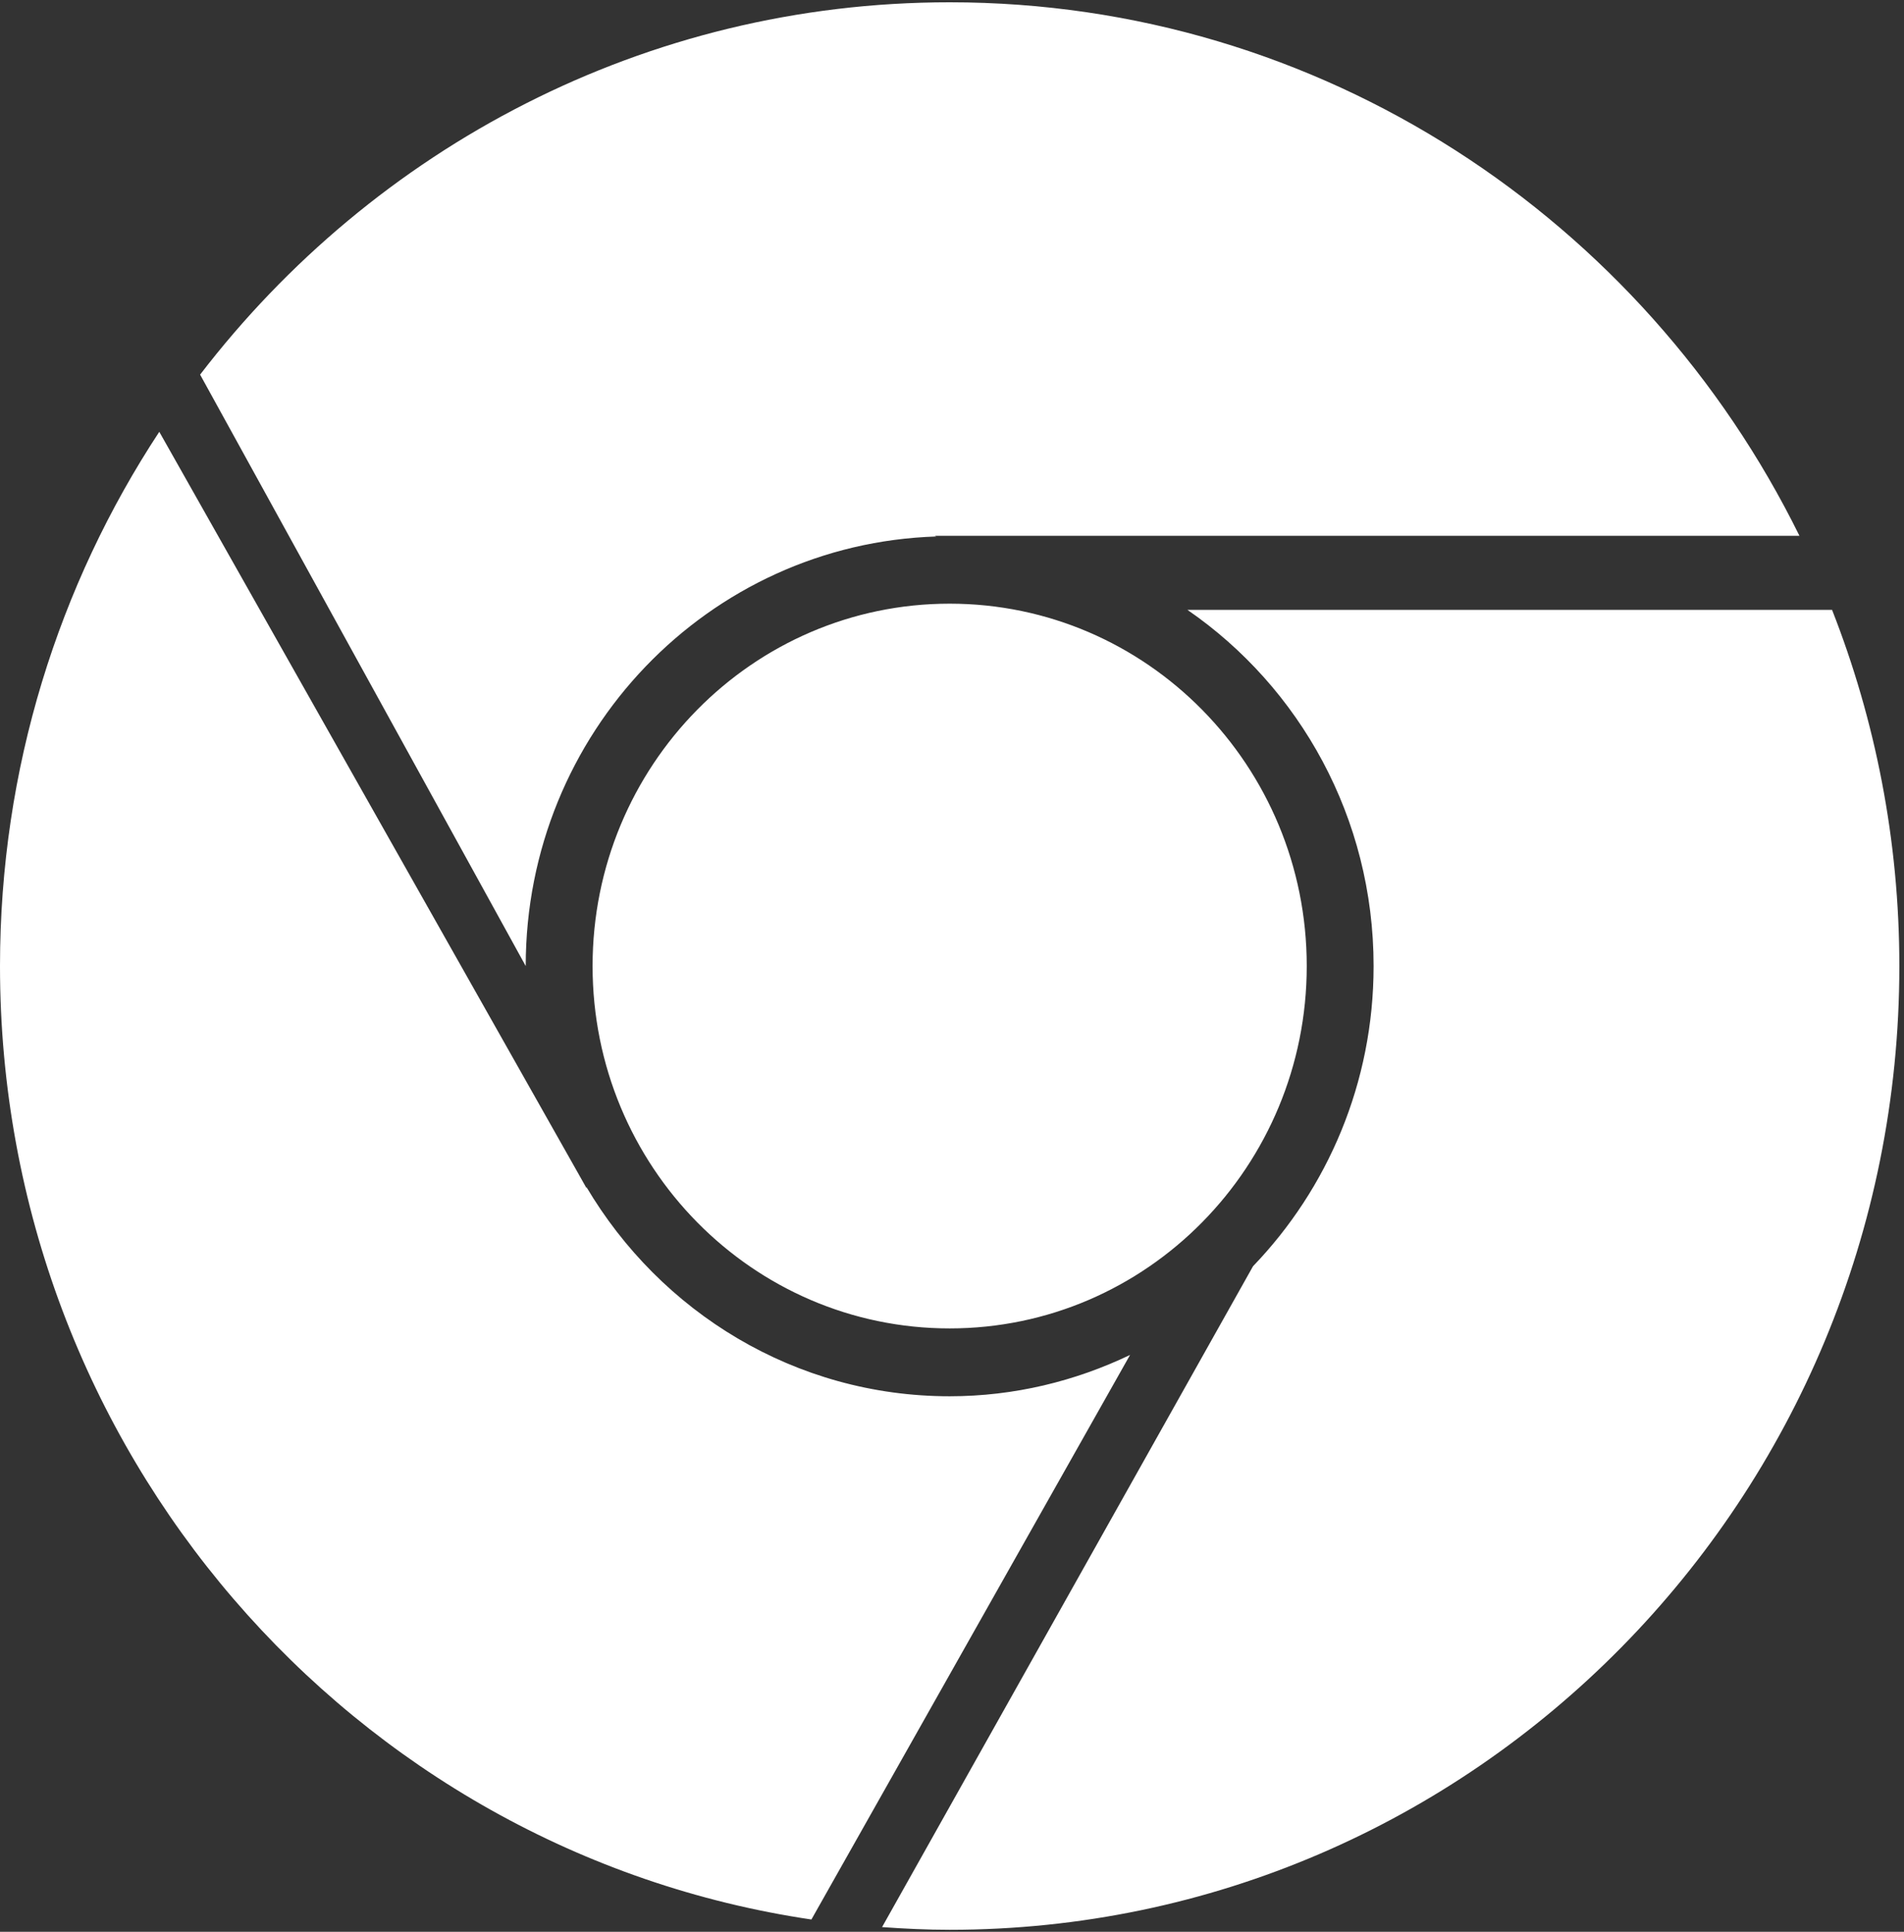<?xml version="1.0" encoding="UTF-8"?>
<svg width="70px" height="71px" viewBox="0 0 70 71" version="1.1" xmlns="http://www.w3.org/2000/svg" xmlns:xlink="http://www.w3.org/1999/xlink">
    <rect x="0" y="0" width="70" height="71" fill="#333333" stroke="none"/>
    <!-- Generator: Sketch 43.2 (39069) - http://www.bohemiancoding.com/sketch -->
    <title>Chrome grid</title>
    <desc>Created with Sketch.</desc>
    <defs></defs>
    <g id="UI-KIT" stroke="none" stroke-width="1" fill="none" fill-rule="evenodd">
        <g id="Chrome-grid" transform="translate(-67, -7)">
            <g>
                <rect id="Rectangle" x="0" y="0" width="204" height="84"></rect>
                <g id="Chrome---white" transform="translate(67, 7.084)" fill="#FFFFFF">
                    <path d="M43.655,22.33 L67.355,22.33 C68.945,26.381 69.829,30.795 69.829,35.422 C69.829,54.984 54.197,70.843 34.914,70.843 C34.078,70.843 33.251,70.803 32.429,70.744 L46.067,46.455 C48.807,43.606 50.5,39.716 50.5,35.422 C50.5,29.975 47.785,25.174 43.655,22.33 Z M34.914,51.234 C37.289,51.234 39.531,50.679 41.546,49.715 L29.831,70.465 C12.958,67.968 0,53.232 0,35.422 C0,28.157 2.159,21.406 5.856,15.786 L21.206,42.951 C21.211,42.96 21.217,42.97 21.222,42.979 L21.572,43.6 L21.555,43.535 C24.279,48.141 29.234,51.234 34.914,51.234 Z M34.426,19.634 C26.046,19.898 19.328,26.856 19.328,35.422 L7.357,13.685 C13.746,5.361 23.71,0 34.914,0 C48.594,0 60.429,7.986 66.156,19.609 L34.356,19.609 L34.426,19.634 Z M21.786,35.422 C21.786,28.066 27.664,22.103 34.914,22.103 C42.165,22.103 48.042,28.066 48.042,35.422 C48.042,42.777 42.165,48.74 34.914,48.74 C27.664,48.74 21.786,42.777 21.786,35.422 Z" id="Fill-3"></path>
                </g>
            </g>
        </g>
    </g>
</svg>